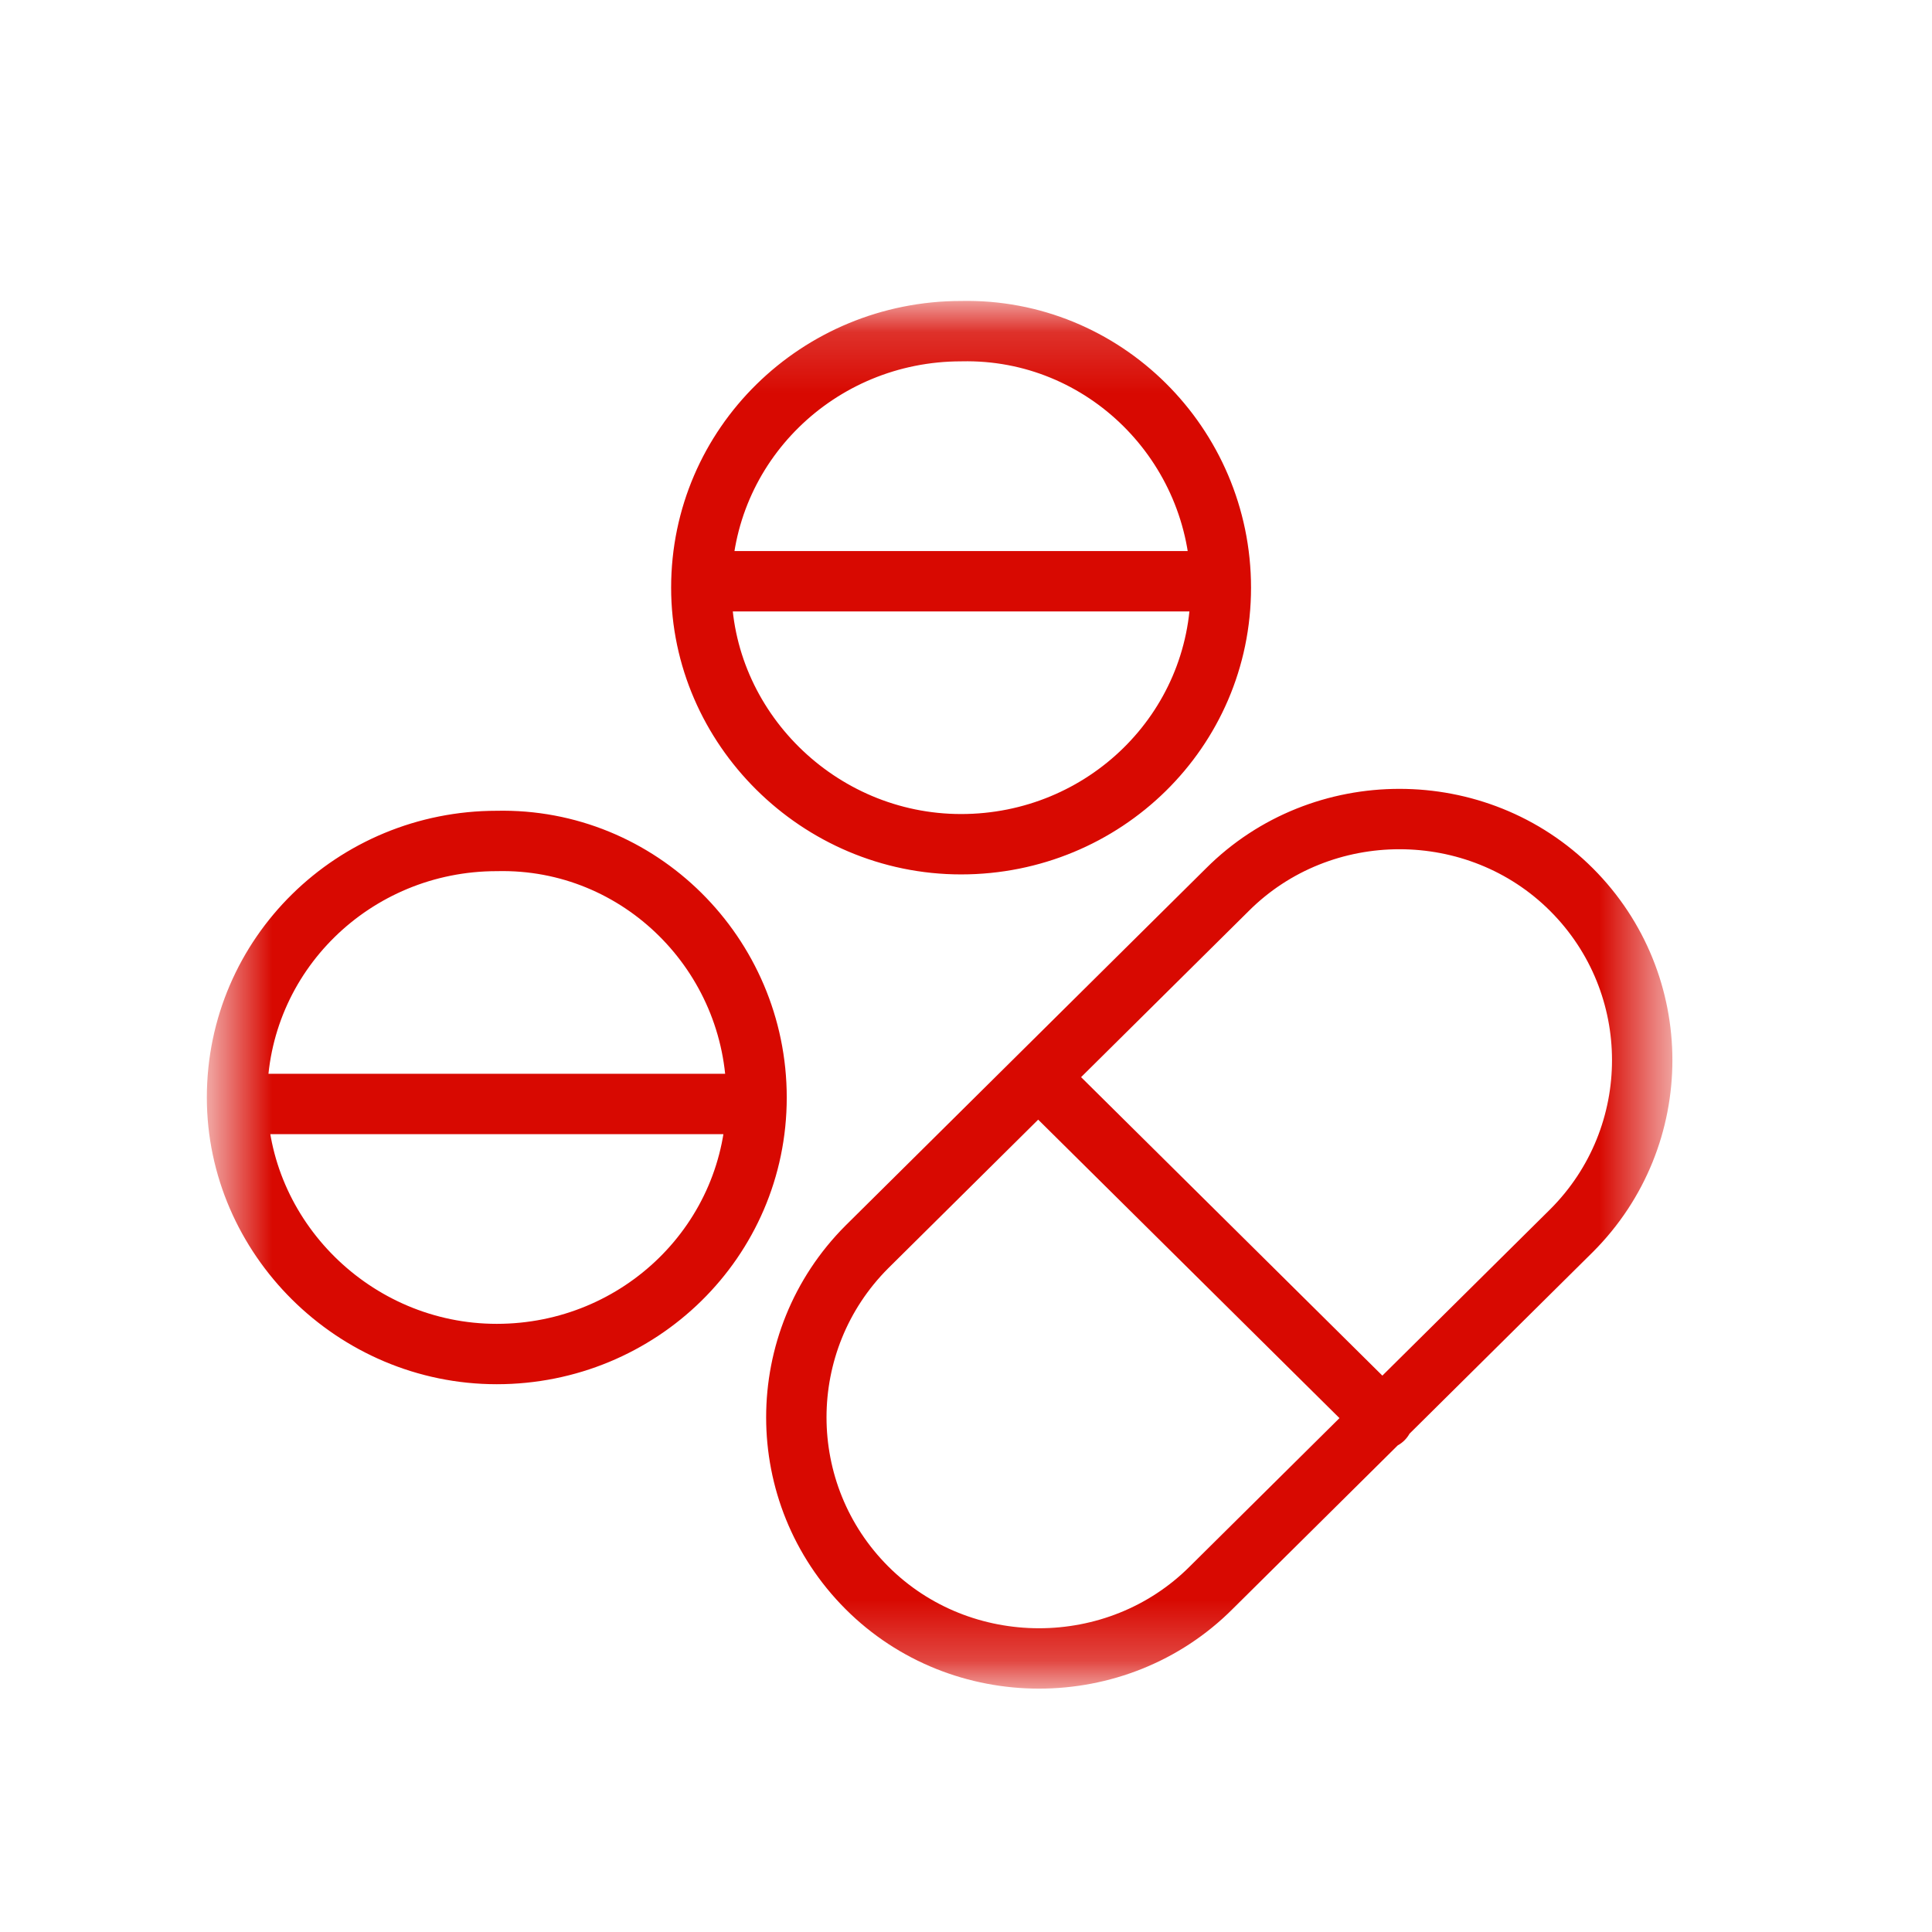 <svg width="32" height="32" viewBox="0 0 32 32" fill="none" xmlns="http://www.w3.org/2000/svg">
<g id="Pharma_dark">
<g id="Group">
<g id="Group_2">
<g id="Group_3">
<g id="Clip path group">
<mask id="mask0_219_2891" style="mask-type:luminance" maskUnits="userSpaceOnUse" x="3" y="5" width="25" height="23">
<g id="SVGID_2_">
<path id="Vector" d="M27.482 5.163H3.603V27.751H27.482V5.163Z" fill="white"/>
</g>
</mask>
<g mask="url(#mask0_219_2891)">
<path id="Vector_2" d="M17.21 17.855L22.91 23.502M4.141 18.285H12.369M11.885 9.627H20.114M20.06 26.299C18.5 27.859 15.919 27.859 14.359 26.299C12.8 24.739 12.8 22.212 14.359 20.652L20.329 14.736C21.889 13.176 24.47 13.176 26.03 14.736C27.59 16.296 27.59 18.823 26.03 20.383L20.06 26.299ZM12.531 18.178C12.531 20.544 10.595 22.427 8.228 22.427C5.862 22.427 3.926 20.491 3.926 18.178C3.926 15.812 5.862 13.929 8.228 13.929C10.595 13.875 12.531 15.812 12.531 18.178ZM20.221 9.734C20.221 12.101 18.285 13.983 15.919 13.983C13.553 13.983 11.616 12.047 11.616 9.734C11.616 7.368 13.553 5.485 15.919 5.485C18.285 5.432 20.221 7.368 20.221 9.734Z" stroke="#D80901" stroke-miterlimit="10" stroke-linecap="round" stroke-linejoin="round"/>
</g>
</g>
</g>
</g>
</g>
</g>
</svg>
